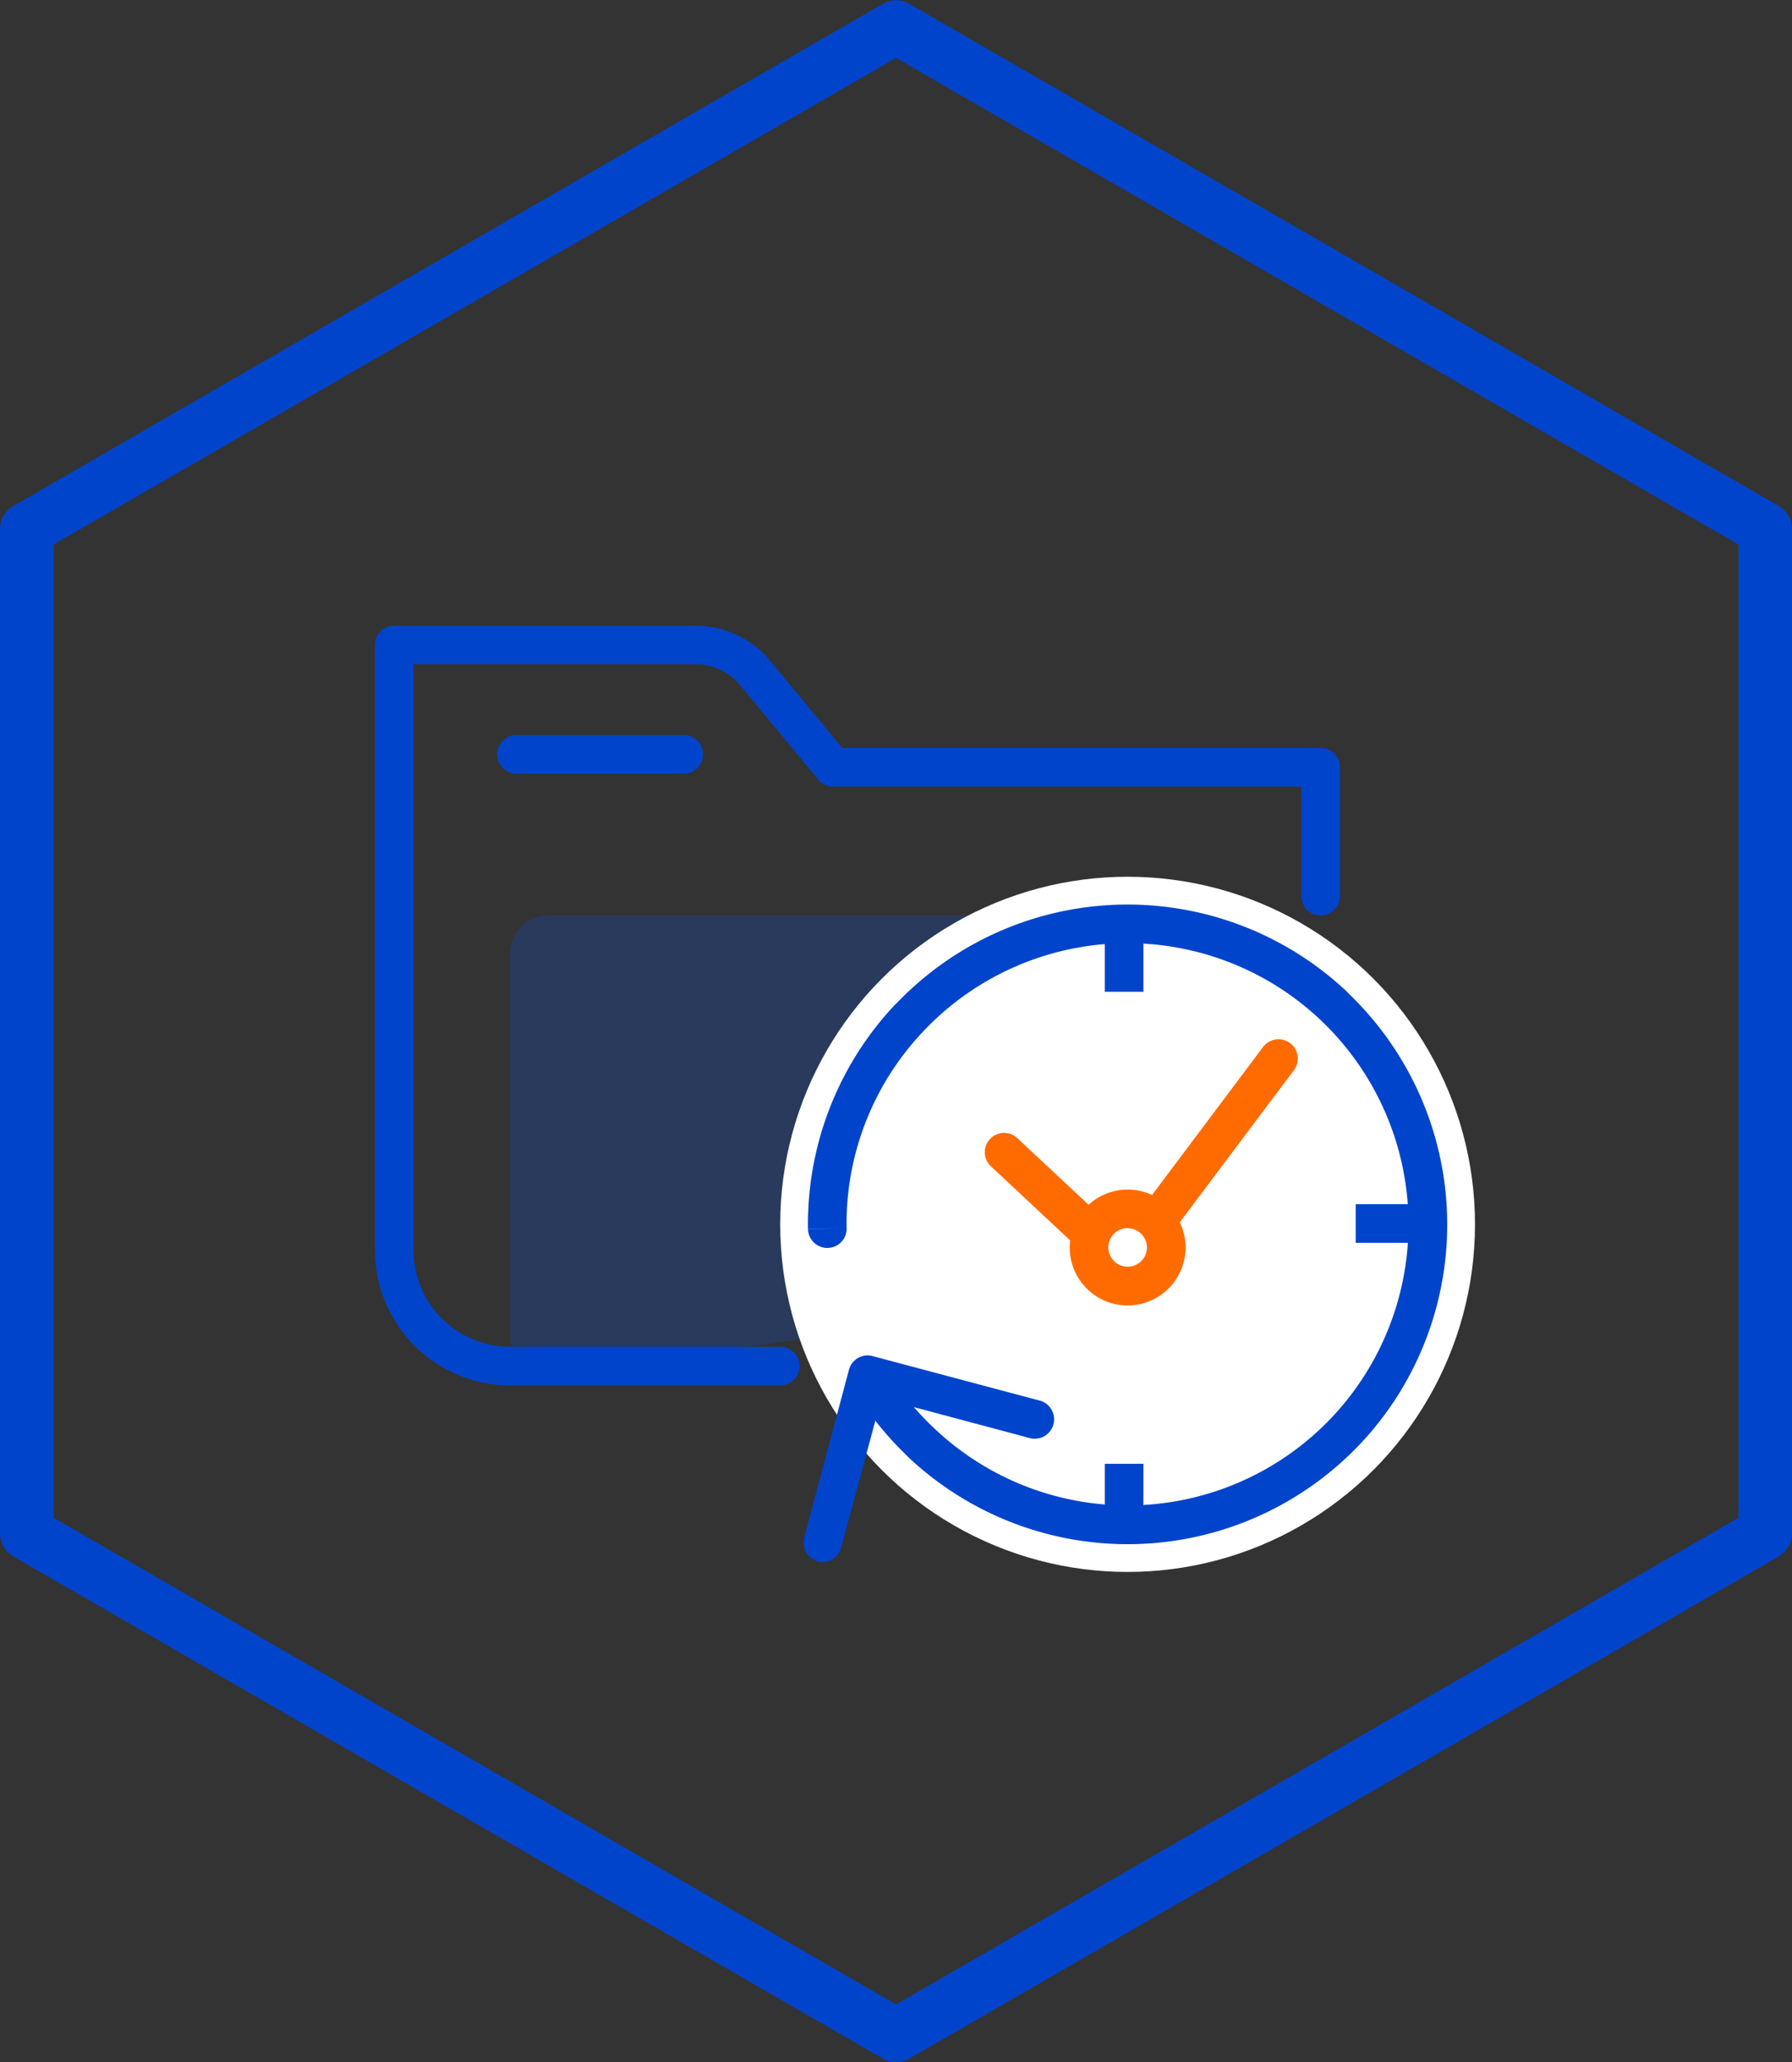 <svg xmlns="http://www.w3.org/2000/svg" width="60.255" height="69.298" viewBox="0 0 60.255 69.298">
  <rect x="0" y="0" width="60.255" height="69.298" fill="#333333" stroke="none"/>
  <g id="그룹_832" data-name="그룹 832" transform="translate(0.25 0.26)">
    <g id="그룹_357" data-name="그룹 357" transform="translate(16.899 30.501)" opacity="0.2">
      <path id="패스_323" data-name="패스 323" d="M1441.446,301.349a1.3,1.3,0,0,1,1.3-1.3h18.171a1.3,1.3,0,0,1,1.3,1.3v9.838c0,1.3-2.635,2.842-3.933,2.738-3.44-.272-8.735.6-15.367,1.506a1.3,1.3,0,0,1-1.466-1.285Z" transform="translate(-1441.446 -300.051)" fill="#05f"/>
    </g>
    <g id="그룹_358" data-name="그룹 358" transform="translate(25.984 29.203)">
      <ellipse id="타원_54" data-name="타원 54" cx="11.681" cy="11.681" rx="11.681" ry="11.681" fill="#fff"/>
    </g>
    <g id="그룹_359" data-name="그룹 359" transform="translate(12.357 20.766)">
      <path id="패스_324" data-name="패스 324" d="M1449.258,313.115h-9.085a4.548,4.548,0,0,1-4.542-4.542V288.234a.648.648,0,0,1,.649-.649h10.136a3.232,3.232,0,0,1,2.5,1.179l2.426,2.93h16.088a.649.649,0,0,1,.649.65v4.327a.649.649,0,0,1-1.3,0v-3.678h-15.744a.648.648,0,0,1-.5-.236l-2.621-3.165a1.939,1.939,0,0,0-1.5-.709h-9.487v19.689a3.248,3.248,0,0,0,3.245,3.245h9.085a.649.649,0,0,1,0,1.3Z" transform="translate(-1435.63 -287.585)" fill="#04c"/>
    </g>
    <g id="그룹_360" data-name="그룹 360" transform="translate(16.471 24.443)">
      <path id="패스_325" data-name="패스 325" d="M1447.167,293.592h-5.62a.649.649,0,1,1,0-1.3h5.62a.649.649,0,0,1,0,1.3Z" transform="translate(-1440.898 -292.294)" fill="#04c"/>
    </g>
    <g id="그룹_361" data-name="그룹 361" transform="translate(0 0)">
      <path id="패스_326" data-name="패스 326" d="M1449.684,329.78a.644.644,0,0,1-.324-.087l-29.229-16.872a.648.648,0,0,1-.325-.561V278.514a.648.648,0,0,1,.325-.561l29.229-16.872a.643.643,0,0,1,.649,0l29.228,16.872a.648.648,0,0,1,.324.561v33.745a.649.649,0,0,1-.324.561l-29.228,16.872A.644.644,0,0,1,1449.684,329.78Zm-28.58-17.9,28.58,16.5,28.579-16.5V278.889l-28.579-16.5-28.58,16.5Z" transform="translate(-1419.806 -260.993)" fill="#04c" stroke="#04c" stroke-width="0.5"/>
    </g>
    <g id="그룹_362" data-name="그룹 362" transform="translate(26.767 30.137)">
      <path id="패스_327" data-name="패스 327" d="M1454.235,310.488a.649.649,0,0,0,1.3-.026Zm2.168,4.27a.647.647,0,0,0-.792.468l-1.505,5.633a.668.668,0,0,0,.454.8.646.646,0,0,0,.792-.467l1.349-5.01,5.01,1.337a.652.652,0,0,0,.337-1.259Zm15.419,2.09a9.451,9.451,0,0,1-13.356.325l-.895.947a10.759,10.759,0,0,0,15.2-.376Zm-13.68-13.033a9.444,9.444,0,0,1,13.356-.323l.9-.939a10.751,10.751,0,0,0-15.2.367Zm13.356-.323a9.452,9.452,0,0,1,.324,13.356l.947.9a10.75,10.75,0,0,0-.376-15.192Zm-15.965,6.971a9.387,9.387,0,0,1,2.609-6.648l-.947-.9a10.747,10.747,0,0,0-2.96,7.569Zm2.933,6.71a8.879,8.879,0,0,1-1.661-2.116l-1.129.662a11.027,11.027,0,0,0,1.9,2.4Z" transform="translate(-1454.084 -299.585)" fill="#04c"/>
    </g>
    <g id="그룹_363" data-name="그룹 363" transform="translate(36.899 30.472)">
      <rect id="사각형_16" data-name="사각형 16" width="1.298" height="2.596" fill="#04c"/>
    </g>
    <g id="그룹_364" data-name="그룹 364" transform="translate(36.899 48.931)">
      <rect id="사각형_17" data-name="사각형 17" width="1.298" height="2.596" fill="#04c"/>
    </g>
    <g id="그룹_365" data-name="그룹 365" transform="translate(45.335 40.207)">
      <rect id="사각형_18" data-name="사각형 18" width="2.596" height="1.298" fill="#04c"/>
    </g>
    <g id="그룹_366" data-name="그룹 366" transform="translate(32.863 34.668)">
      <path id="패스_328" data-name="패스 328" d="M1466.574,313.6a.653.653,0,0,1-.443-.175l-4.036-3.771a.649.649,0,0,1,.887-.948l3.507,3.277,4.758-6.339a.648.648,0,0,1,1.037.779l-5.192,6.916a.648.648,0,0,1-.461.258Z" transform="translate(-1461.89 -305.388)" fill="#ff6b00"/>
    </g>
    <g id="그룹_367" data-name="그룹 367" transform="translate(35.719 39.716)">
      <ellipse id="타원_55" data-name="타원 55" cx="1.298" cy="1.298" rx="1.298" ry="1.298" transform="translate(0.648 0.649)" fill="#fff"/>
      <path id="패스_329" data-name="패스 329" d="M1467.494,315.746a1.947,1.947,0,1,1,1.947-1.947A1.949,1.949,0,0,1,1467.494,315.746Zm0-2.6a.649.649,0,1,0,.649.649A.651.651,0,0,0,1467.494,313.15Z" transform="translate(-1465.547 -311.852)" fill="#ff6b00"/>
    </g>
  </g>
</svg>
